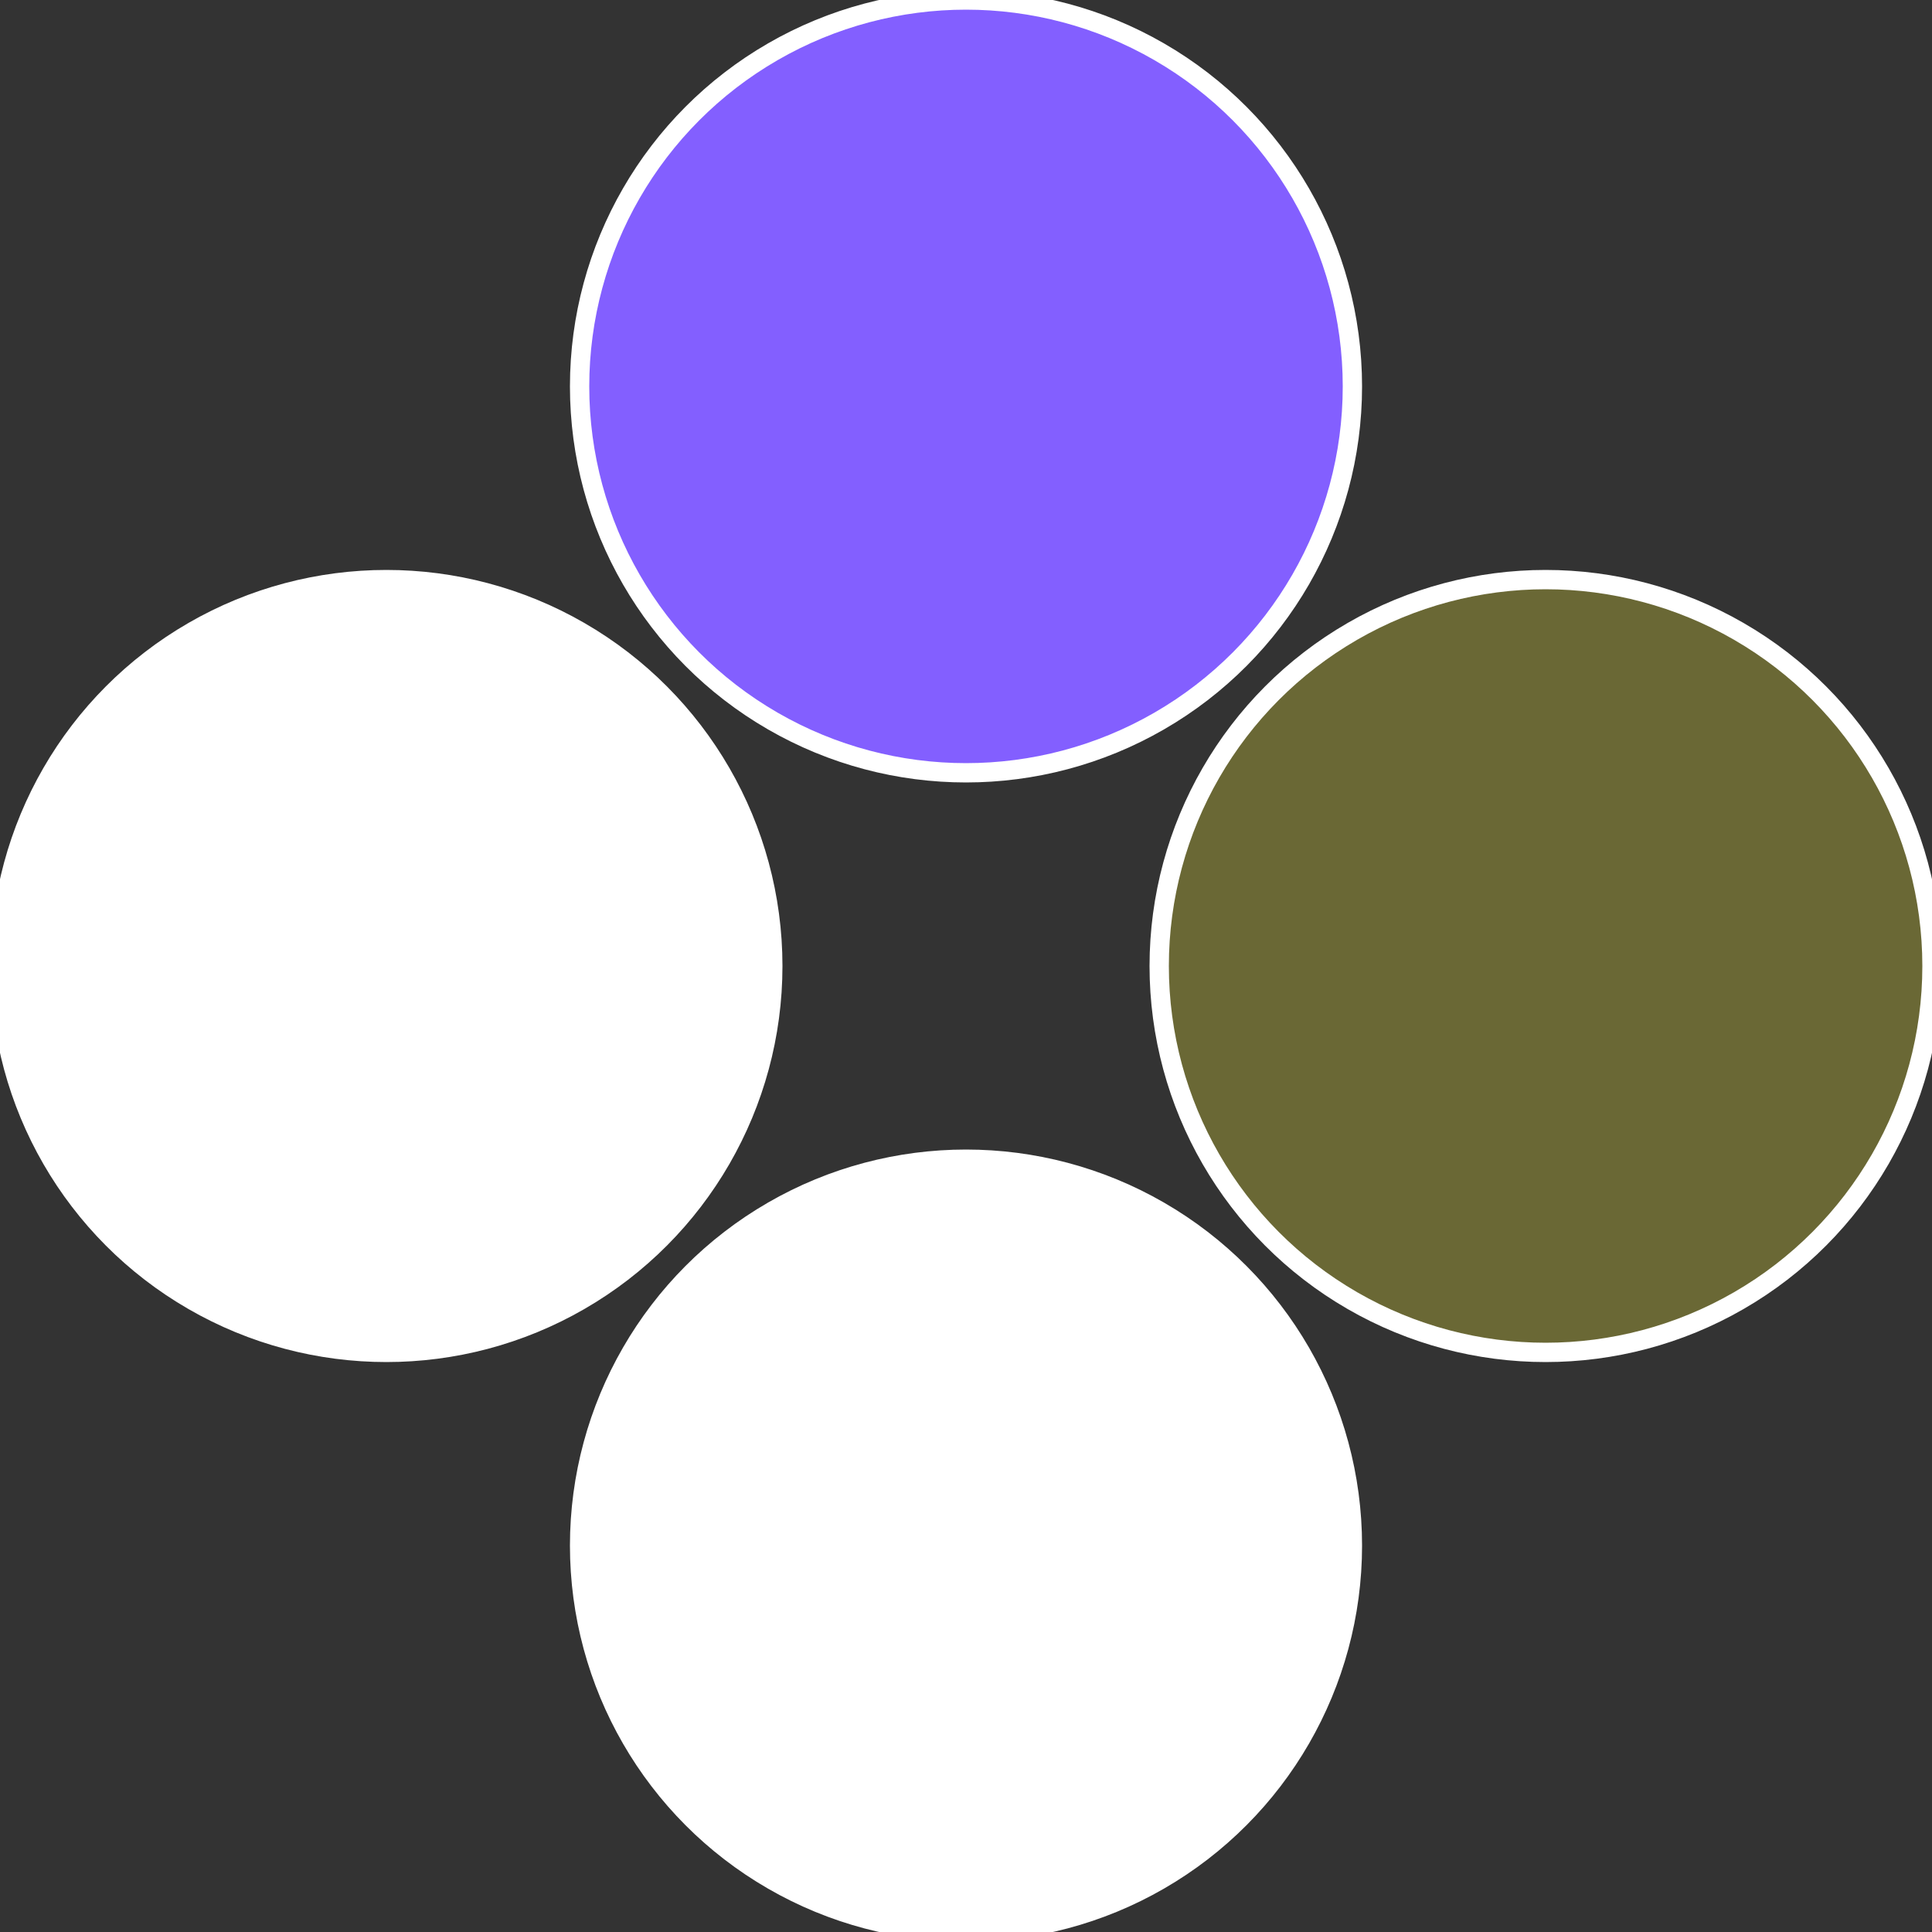 <?xml version="1.0" standalone="no"?>
<svg width="500" height="500" viewBox="-1 -1 2 2" xmlns="http://www.w3.org/2000/svg">
 
                <rect x="-1" y="-1" width="2" height="2" fill="#333333" stroke="none"/>
 
                <circle cx="0.6" cy="0" r="0.4" fill="#6a6835fffffffffffff873" stroke="#fff" stroke-width="1%" />
             
                <circle cx="3.6739403974421E-17" cy="0.6" r="0.4" fill="#fffffffffffff8738351a4" stroke="#fff" stroke-width="1%" />
             
                <circle cx="-0.6" cy="7.3478807948841E-17" r="0.4" fill="#fffffffffffff9c3fffffffffffff873835" stroke="#fff" stroke-width="1%" />
             
                <circle cx="-1.1021821192326E-16" cy="-0.6" r="0.4" fill="#835fffffffffffff873ffffffffffffff04" stroke="#fff" stroke-width="1%" />
            </svg>
